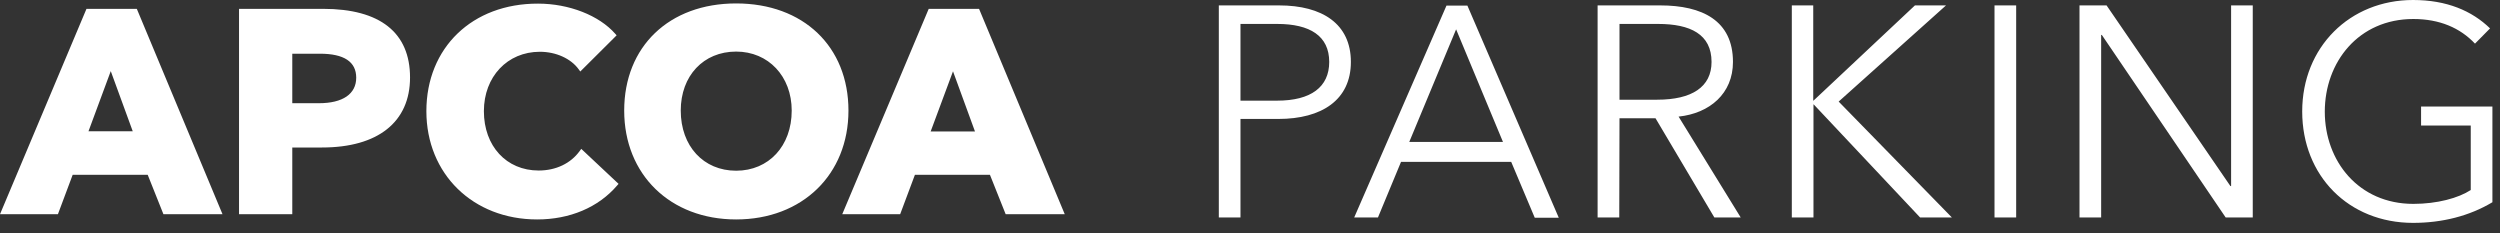 <?xml version="1.0" encoding="UTF-8" standalone="no"?>
<svg width="193px" height="18px" viewBox="0 0 193 18" version="1.1" xmlns="http://www.w3.org/2000/svg" xmlns:xlink="http://www.w3.org/1999/xlink">
    <rect x="0" y="0" width="193" height="18" fill="#333333" stroke="none"/>
    <!-- Generator: Sketch 48.1 (47250) - http://www.bohemiancoding.com/sketch -->
    <title>Apcoa Logo mini</title>
    <desc>Created with Sketch.</desc>
    <defs></defs>
    <g id="Footer" stroke="none" stroke-width="1" fill="none" fill-rule="evenodd" transform="translate(-347, -751)">
        <g id="Apcoa-Logo-mini-Copy" transform="translate(347, 751)" fill="#FFFFFF">
            <path d="M192.232,2.192 C190.833,0.833 188.888,2.84217094e-14 186.29,2.84217094e-14 C181.401,2.84217094e-14 177.73,3.641 177.73,8.603 C177.73,13.584 181.328,17.206 186.29,17.206 C188.525,17.206 190.633,16.681 192.414,15.612 L192.414,8.223 L186.907,8.223 L186.907,9.69 L190.742,9.69 L190.742,14.67 C189.797,15.286 188.161,15.739 186.308,15.739 C182.073,15.739 179.474,12.425 179.474,8.621 C179.474,4.8 182.073,1.467 186.308,1.467 C188.343,1.467 189.924,2.155 191.069,3.369 L192.232,2.192 Z M162.627,0.417 L160.537,0.417 L160.537,16.79 L162.209,16.79 L162.209,2.699 L162.263,2.699 L171.823,16.79 L173.913,16.79 L173.913,0.417 L172.241,0.417 L172.241,14.362 L172.186,14.362 L162.627,0.417 Z M153.976,16.789 L155.648,16.789 L155.648,0.417 L153.976,0.417 L153.976,16.789 Z M140,0.417 L138.328,0.417 L138.328,16.79 L140,16.79 L140,8.06 L140.018,8.06 L148.233,16.79 L150.687,16.79 L141.945,7.842 L150.232,0.417 L147.833,0.417 L140,7.77 L139.982,7.77 L139.982,0.417 L140,0.417 Z M125.025,1.848 L128.005,1.848 C130.495,1.848 132.131,2.644 132.131,4.782 C132.131,6.72 130.604,7.697 127.933,7.697 L125.025,7.697 L125.025,1.848 Z M125.025,9.128 L127.805,9.128 L132.349,16.79 L134.384,16.79 L129.587,9.002 C131.986,8.748 133.785,7.227 133.785,4.782 C133.785,1.594 131.422,0.417 128.169,0.417 L123.335,0.417 L123.335,16.79 L125.007,16.79 L125.025,9.128 Z M112.412,2.264 L116.029,10.957 L108.795,10.957 L112.412,2.264 Z M108.159,12.497 L116.665,12.497 L118.482,16.807 L120.336,16.807 L113.284,0.435 L111.667,0.435 L104.543,16.79 L106.378,16.79 L108.159,12.497 Z M95.765,1.848 L98.6,1.848 C101.126,1.848 102.616,2.771 102.616,4.782 C102.616,6.72 101.199,7.77 98.6,7.77 L95.765,7.77 L95.765,1.848 Z M94.093,16.79 L95.765,16.79 L95.765,9.183 L98.691,9.183 C102.035,9.183 104.288,7.716 104.288,4.782 C104.288,1.848 102.089,0.417 98.745,0.417 L94.093,0.417 L94.093,16.79 Z" id="parking"></path>
            <path d="M71.697,0.683 L75.583,0.683 L82.199,16.538 L77.638,16.538 L76.423,13.493 L70.632,13.493 L69.492,16.538 L65.021,16.538 L71.697,0.683 Z M71.847,10.148 L75.268,10.148 L73.572,5.505 L71.847,10.148 Z M48.188,8.536 C48.188,3.594 51.654,0.265 56.83,0.265 C62.02,0.265 65.501,3.594 65.501,8.536 C65.501,13.478 61.93,16.941 56.83,16.941 C51.744,16.941 48.188,13.478 48.188,8.536 Z M52.554,8.536 C52.554,11.283 54.309,13.179 56.83,13.179 C59.35,13.179 61.12,11.268 61.12,8.536 C61.12,5.893 59.32,3.982 56.83,3.982 C54.309,3.982 52.554,5.848 52.554,8.536 Z M32.916,8.58 C32.916,3.684 36.456,0.265 41.542,0.28 C43.927,0.28 46.253,1.19 47.498,2.609 L47.603,2.728 L44.798,5.52 L44.678,5.356 C44.077,4.52 42.922,3.997 41.677,3.997 C39.172,3.997 37.356,5.923 37.356,8.58 C37.356,11.283 39.097,13.164 41.587,13.164 C42.922,13.164 44.062,12.612 44.753,11.656 L44.873,11.492 L47.753,14.194 L47.648,14.314 C46.193,16.016 43.987,16.941 41.467,16.941 C36.516,16.941 32.916,13.433 32.916,8.58 Z M24.949,0.683 C29.345,0.683 31.655,2.519 31.655,5.983 C31.655,9.417 29.18,11.387 24.859,11.387 L22.564,11.387 L22.564,16.538 L18.453,16.538 L18.453,0.683 L24.949,0.683 Z M24.694,4.146 L22.564,4.146 L22.564,7.968 L24.619,7.968 C26.464,7.968 27.5,7.252 27.5,5.998 C27.5,4.773 26.569,4.146 24.694,4.146 Z M0,16.538 L6.676,0.683 L10.562,0.683 L17.178,16.538 L12.617,16.538 L11.402,13.493 L5.611,13.493 L4.471,16.538 L0,16.538 Z M6.826,10.148 L6.826,10.133 L10.247,10.133 L8.551,5.49 L6.826,10.148 Z" id="Combined-Shape"></path>
        </g>
    </g>
</svg>